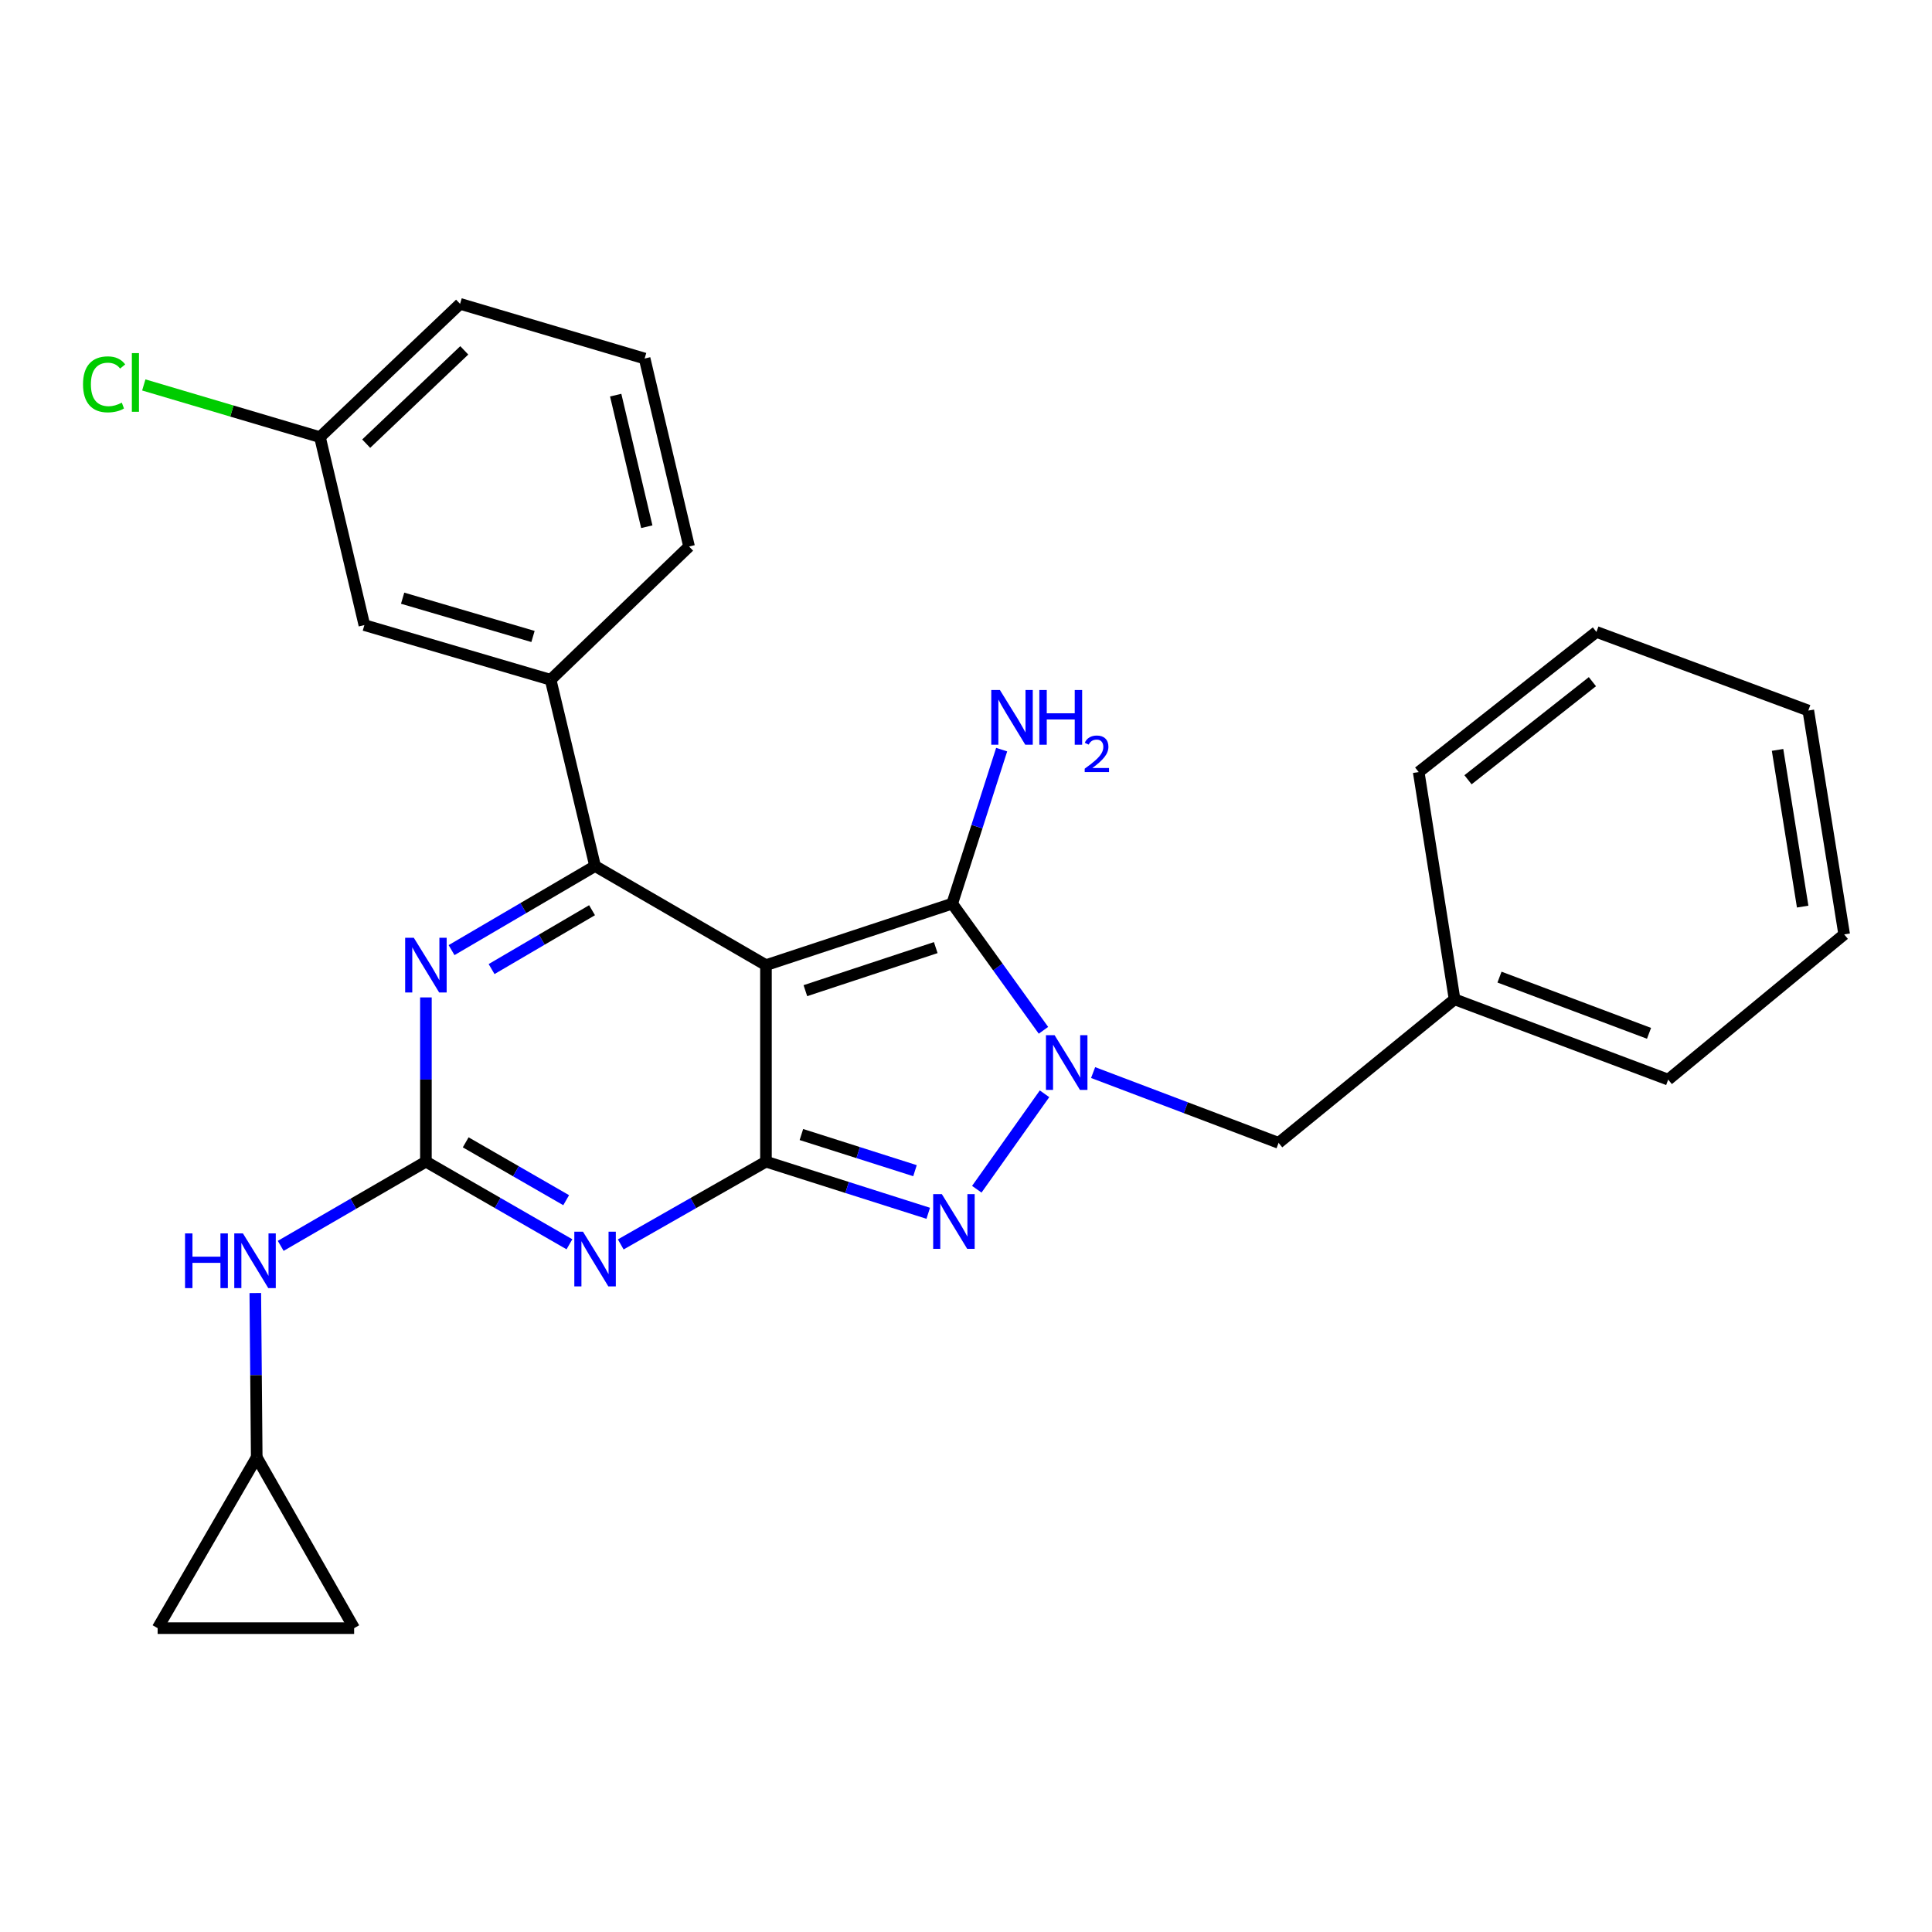 <?xml version='1.0' encoding='iso-8859-1'?>
<svg version='1.1' baseProfile='full'
              xmlns='http://www.w3.org/2000/svg'
                      xmlns:rdkit='http://www.rdkit.org/xml'
                      xmlns:xlink='http://www.w3.org/1999/xlink'
                  xml:space='preserve'
width='1000px' height='1000px' viewBox='0 0 1000 1000'>
<!-- END OF HEADER -->
<rect style='opacity:1.0;fill:#FFFFFF;stroke:none' width='1000' height='1000' x='0' y='0'> </rect>
<path class='bond-0' d='M 220.45,516.261 L 220.45,558.764' style='fill:none;fill-rule:evenodd;stroke:#0000FF;stroke-width:6px;stroke-linecap:butt;stroke-linejoin:miter;stroke-opacity:1' />
<path class='bond-0' d='M 220.45,558.764 L 220.45,601.267' style='fill:none;fill-rule:evenodd;stroke:#000000;stroke-width:6px;stroke-linecap:butt;stroke-linejoin:miter;stroke-opacity:1' />
<path class='bond-1' d='M 233.727,491.779 L 270.867,470.018' style='fill:none;fill-rule:evenodd;stroke:#0000FF;stroke-width:6px;stroke-linecap:butt;stroke-linejoin:miter;stroke-opacity:1' />
<path class='bond-1' d='M 270.867,470.018 L 308.007,448.257' style='fill:none;fill-rule:evenodd;stroke:#000000;stroke-width:6px;stroke-linecap:butt;stroke-linejoin:miter;stroke-opacity:1' />
<path class='bond-1' d='M 254.443,501.591 L 280.441,486.358' style='fill:none;fill-rule:evenodd;stroke:#0000FF;stroke-width:6px;stroke-linecap:butt;stroke-linejoin:miter;stroke-opacity:1' />
<path class='bond-1' d='M 280.441,486.358 L 306.439,471.125' style='fill:none;fill-rule:evenodd;stroke:#000000;stroke-width:6px;stroke-linecap:butt;stroke-linejoin:miter;stroke-opacity:1' />
<path class='bond-2' d='M 220.45,601.267 L 257.596,622.656' style='fill:none;fill-rule:evenodd;stroke:#000000;stroke-width:6px;stroke-linecap:butt;stroke-linejoin:miter;stroke-opacity:1' />
<path class='bond-2' d='M 257.596,622.656 L 294.741,644.045' style='fill:none;fill-rule:evenodd;stroke:#0000FF;stroke-width:6px;stroke-linecap:butt;stroke-linejoin:miter;stroke-opacity:1' />
<path class='bond-2' d='M 241.044,591.272 L 267.046,606.244' style='fill:none;fill-rule:evenodd;stroke:#000000;stroke-width:6px;stroke-linecap:butt;stroke-linejoin:miter;stroke-opacity:1' />
<path class='bond-2' d='M 267.046,606.244 L 293.048,621.217' style='fill:none;fill-rule:evenodd;stroke:#0000FF;stroke-width:6px;stroke-linecap:butt;stroke-linejoin:miter;stroke-opacity:1' />
<path class='bond-3' d='M 220.45,601.267 L 182.872,623.061' style='fill:none;fill-rule:evenodd;stroke:#000000;stroke-width:6px;stroke-linecap:butt;stroke-linejoin:miter;stroke-opacity:1' />
<path class='bond-3' d='M 182.872,623.061 L 145.294,644.856' style='fill:none;fill-rule:evenodd;stroke:#0000FF;stroke-width:6px;stroke-linecap:butt;stroke-linejoin:miter;stroke-opacity:1' />
<path class='bond-4' d='M 321.293,644.111 L 358.876,622.689' style='fill:none;fill-rule:evenodd;stroke:#0000FF;stroke-width:6px;stroke-linecap:butt;stroke-linejoin:miter;stroke-opacity:1' />
<path class='bond-4' d='M 358.876,622.689 L 396.459,601.267' style='fill:none;fill-rule:evenodd;stroke:#000000;stroke-width:6px;stroke-linecap:butt;stroke-linejoin:miter;stroke-opacity:1' />
<path class='bond-5' d='M 308.007,448.257 L 285.008,351.851' style='fill:none;fill-rule:evenodd;stroke:#000000;stroke-width:6px;stroke-linecap:butt;stroke-linejoin:miter;stroke-opacity:1' />
<path class='bond-6' d='M 308.007,448.257 L 396.459,499.558' style='fill:none;fill-rule:evenodd;stroke:#000000;stroke-width:6px;stroke-linecap:butt;stroke-linejoin:miter;stroke-opacity:1' />
<path class='bond-7' d='M 132.143,669.271 L 132.513,711.774' style='fill:none;fill-rule:evenodd;stroke:#0000FF;stroke-width:6px;stroke-linecap:butt;stroke-linejoin:miter;stroke-opacity:1' />
<path class='bond-7' d='M 132.513,711.774 L 132.882,754.276' style='fill:none;fill-rule:evenodd;stroke:#000000;stroke-width:6px;stroke-linecap:butt;stroke-linejoin:miter;stroke-opacity:1' />
<path class='bond-8' d='M 132.882,754.276 L 81.591,842.728' style='fill:none;fill-rule:evenodd;stroke:#000000;stroke-width:6px;stroke-linecap:butt;stroke-linejoin:miter;stroke-opacity:1' />
<path class='bond-9' d='M 132.882,754.276 L 183.3,842.728' style='fill:none;fill-rule:evenodd;stroke:#000000;stroke-width:6px;stroke-linecap:butt;stroke-linejoin:miter;stroke-opacity:1' />
<path class='bond-10' d='M 396.459,499.558 L 396.459,601.267' style='fill:none;fill-rule:evenodd;stroke:#000000;stroke-width:6px;stroke-linecap:butt;stroke-linejoin:miter;stroke-opacity:1' />
<path class='bond-11' d='M 396.459,499.558 L 492.865,467.721' style='fill:none;fill-rule:evenodd;stroke:#000000;stroke-width:6px;stroke-linecap:butt;stroke-linejoin:miter;stroke-opacity:1' />
<path class='bond-11' d='M 416.859,512.765 L 484.343,490.479' style='fill:none;fill-rule:evenodd;stroke:#000000;stroke-width:6px;stroke-linecap:butt;stroke-linejoin:miter;stroke-opacity:1' />
<path class='bond-12' d='M 396.459,601.267 L 438.458,614.633' style='fill:none;fill-rule:evenodd;stroke:#000000;stroke-width:6px;stroke-linecap:butt;stroke-linejoin:miter;stroke-opacity:1' />
<path class='bond-12' d='M 438.458,614.633 L 480.456,628' style='fill:none;fill-rule:evenodd;stroke:#0000FF;stroke-width:6px;stroke-linecap:butt;stroke-linejoin:miter;stroke-opacity:1' />
<path class='bond-12' d='M 414.802,587.23 L 444.201,596.587' style='fill:none;fill-rule:evenodd;stroke:#000000;stroke-width:6px;stroke-linecap:butt;stroke-linejoin:miter;stroke-opacity:1' />
<path class='bond-12' d='M 444.201,596.587 L 473.6,605.944' style='fill:none;fill-rule:evenodd;stroke:#0000FF;stroke-width:6px;stroke-linecap:butt;stroke-linejoin:miter;stroke-opacity:1' />
<path class='bond-13' d='M 505.587,615.549 L 540.645,566.146' style='fill:none;fill-rule:evenodd;stroke:#0000FF;stroke-width:6px;stroke-linecap:butt;stroke-linejoin:miter;stroke-opacity:1' />
<path class='bond-14' d='M 540.094,533.281 L 516.479,500.501' style='fill:none;fill-rule:evenodd;stroke:#0000FF;stroke-width:6px;stroke-linecap:butt;stroke-linejoin:miter;stroke-opacity:1' />
<path class='bond-14' d='M 516.479,500.501 L 492.865,467.721' style='fill:none;fill-rule:evenodd;stroke:#000000;stroke-width:6px;stroke-linecap:butt;stroke-linejoin:miter;stroke-opacity:1' />
<path class='bond-15' d='M 565.792,555.158 L 613.793,573.351' style='fill:none;fill-rule:evenodd;stroke:#0000FF;stroke-width:6px;stroke-linecap:butt;stroke-linejoin:miter;stroke-opacity:1' />
<path class='bond-15' d='M 613.793,573.351 L 661.793,591.545' style='fill:none;fill-rule:evenodd;stroke:#000000;stroke-width:6px;stroke-linecap:butt;stroke-linejoin:miter;stroke-opacity:1' />
<path class='bond-16' d='M 492.865,467.721 L 505.662,427.864' style='fill:none;fill-rule:evenodd;stroke:#000000;stroke-width:6px;stroke-linecap:butt;stroke-linejoin:miter;stroke-opacity:1' />
<path class='bond-16' d='M 505.662,427.864 L 518.459,388.007' style='fill:none;fill-rule:evenodd;stroke:#0000FF;stroke-width:6px;stroke-linecap:butt;stroke-linejoin:miter;stroke-opacity:1' />
<path class='bond-17' d='M 81.591,842.728 L 183.3,842.728' style='fill:none;fill-rule:evenodd;stroke:#000000;stroke-width:6px;stroke-linecap:butt;stroke-linejoin:miter;stroke-opacity:1' />
<path class='bond-18' d='M 752.886,517.244 L 661.793,591.545' style='fill:none;fill-rule:evenodd;stroke:#000000;stroke-width:6px;stroke-linecap:butt;stroke-linejoin:miter;stroke-opacity:1' />
<path class='bond-19' d='M 752.886,517.244 L 863.453,558.813' style='fill:none;fill-rule:evenodd;stroke:#000000;stroke-width:6px;stroke-linecap:butt;stroke-linejoin:miter;stroke-opacity:1' />
<path class='bond-19' d='M 776.135,505.753 L 853.532,534.851' style='fill:none;fill-rule:evenodd;stroke:#000000;stroke-width:6px;stroke-linecap:butt;stroke-linejoin:miter;stroke-opacity:1' />
<path class='bond-20' d='M 752.886,517.244 L 734.316,399.617' style='fill:none;fill-rule:evenodd;stroke:#000000;stroke-width:6px;stroke-linecap:butt;stroke-linejoin:miter;stroke-opacity:1' />
<path class='bond-21' d='M 188.602,323.549 L 285.008,351.851' style='fill:none;fill-rule:evenodd;stroke:#000000;stroke-width:6px;stroke-linecap:butt;stroke-linejoin:miter;stroke-opacity:1' />
<path class='bond-21' d='M 208.398,309.623 L 275.882,329.434' style='fill:none;fill-rule:evenodd;stroke:#000000;stroke-width:6px;stroke-linecap:butt;stroke-linejoin:miter;stroke-opacity:1' />
<path class='bond-22' d='M 188.602,323.549 L 165.613,226.259' style='fill:none;fill-rule:evenodd;stroke:#000000;stroke-width:6px;stroke-linecap:butt;stroke-linejoin:miter;stroke-opacity:1' />
<path class='bond-23' d='M 165.613,226.259 L 120.018,212.75' style='fill:none;fill-rule:evenodd;stroke:#000000;stroke-width:6px;stroke-linecap:butt;stroke-linejoin:miter;stroke-opacity:1' />
<path class='bond-23' d='M 120.018,212.75 L 74.422,199.241' style='fill:none;fill-rule:evenodd;stroke:#00CC00;stroke-width:6px;stroke-linecap:butt;stroke-linejoin:miter;stroke-opacity:1' />
<path class='bond-24' d='M 165.613,226.259 L 238.136,157.272' style='fill:none;fill-rule:evenodd;stroke:#000000;stroke-width:6px;stroke-linecap:butt;stroke-linejoin:miter;stroke-opacity:1' />
<path class='bond-24' d='M 189.544,229.633 L 240.31,181.342' style='fill:none;fill-rule:evenodd;stroke:#000000;stroke-width:6px;stroke-linecap:butt;stroke-linejoin:miter;stroke-opacity:1' />
<path class='bond-25' d='M 285.008,351.851 L 356.657,282.864' style='fill:none;fill-rule:evenodd;stroke:#000000;stroke-width:6px;stroke-linecap:butt;stroke-linejoin:miter;stroke-opacity:1' />
<path class='bond-26' d='M 333.658,185.574 L 356.657,282.864' style='fill:none;fill-rule:evenodd;stroke:#000000;stroke-width:6px;stroke-linecap:butt;stroke-linejoin:miter;stroke-opacity:1' />
<path class='bond-26' d='M 318.678,204.524 L 334.777,272.627' style='fill:none;fill-rule:evenodd;stroke:#000000;stroke-width:6px;stroke-linecap:butt;stroke-linejoin:miter;stroke-opacity:1' />
<path class='bond-27' d='M 333.658,185.574 L 238.136,157.272' style='fill:none;fill-rule:evenodd;stroke:#000000;stroke-width:6px;stroke-linecap:butt;stroke-linejoin:miter;stroke-opacity:1' />
<path class='bond-28' d='M 863.453,558.813 L 954.545,483.64' style='fill:none;fill-rule:evenodd;stroke:#000000;stroke-width:6px;stroke-linecap:butt;stroke-linejoin:miter;stroke-opacity:1' />
<path class='bond-29' d='M 734.316,399.617 L 826.303,327.084' style='fill:none;fill-rule:evenodd;stroke:#000000;stroke-width:6px;stroke-linecap:butt;stroke-linejoin:miter;stroke-opacity:1' />
<path class='bond-29' d='M 759.84,403.608 L 824.231,352.835' style='fill:none;fill-rule:evenodd;stroke:#000000;stroke-width:6px;stroke-linecap:butt;stroke-linejoin:miter;stroke-opacity:1' />
<path class='bond-30' d='M 954.545,483.64 L 935.976,367.77' style='fill:none;fill-rule:evenodd;stroke:#000000;stroke-width:6px;stroke-linecap:butt;stroke-linejoin:miter;stroke-opacity:1' />
<path class='bond-30' d='M 933.06,469.256 L 920.061,388.147' style='fill:none;fill-rule:evenodd;stroke:#000000;stroke-width:6px;stroke-linecap:butt;stroke-linejoin:miter;stroke-opacity:1' />
<path class='bond-31' d='M 826.303,327.084 L 935.976,367.77' style='fill:none;fill-rule:evenodd;stroke:#000000;stroke-width:6px;stroke-linecap:butt;stroke-linejoin:miter;stroke-opacity:1' />
<path  class='atom-0' d='M 214.19 485.398
L 223.47 500.398
Q 224.39 501.878, 225.87 504.558
Q 227.35 507.238, 227.43 507.398
L 227.43 485.398
L 231.19 485.398
L 231.19 513.718
L 227.31 513.718
L 217.35 497.318
Q 216.19 495.398, 214.95 493.198
Q 213.75 490.998, 213.39 490.318
L 213.39 513.718
L 209.71 513.718
L 209.71 485.398
L 214.19 485.398
' fill='#0000FF'/>
<path  class='atom-2' d='M 301.747 637.524
L 311.027 652.524
Q 311.947 654.004, 313.427 656.684
Q 314.907 659.364, 314.987 659.524
L 314.987 637.524
L 318.747 637.524
L 318.747 665.844
L 314.867 665.844
L 304.907 649.444
Q 303.747 647.524, 302.507 645.324
Q 301.307 643.124, 300.947 642.444
L 300.947 665.844
L 297.267 665.844
L 297.267 637.524
L 301.747 637.524
' fill='#0000FF'/>
<path  class='atom-4' d='M 95.778 638.408
L 99.618 638.408
L 99.618 650.448
L 114.098 650.448
L 114.098 638.408
L 117.938 638.408
L 117.938 666.728
L 114.098 666.728
L 114.098 653.648
L 99.618 653.648
L 99.618 666.728
L 95.778 666.728
L 95.778 638.408
' fill='#0000FF'/>
<path  class='atom-4' d='M 125.738 638.408
L 135.018 653.408
Q 135.938 654.888, 137.418 657.568
Q 138.898 660.248, 138.978 660.408
L 138.978 638.408
L 142.738 638.408
L 142.738 666.728
L 138.858 666.728
L 128.898 650.328
Q 127.738 648.408, 126.498 646.208
Q 125.298 644.008, 124.938 643.328
L 124.938 666.728
L 121.258 666.728
L 121.258 638.408
L 125.738 638.408
' fill='#0000FF'/>
<path  class='atom-8' d='M 487.489 618.07
L 496.769 633.07
Q 497.689 634.55, 499.169 637.23
Q 500.649 639.91, 500.729 640.07
L 500.729 618.07
L 504.489 618.07
L 504.489 646.39
L 500.609 646.39
L 490.649 629.99
Q 489.489 628.07, 488.249 625.87
Q 487.049 623.67, 486.689 622.99
L 486.689 646.39
L 483.009 646.39
L 483.009 618.07
L 487.489 618.07
' fill='#0000FF'/>
<path  class='atom-9' d='M 545.86 535.816
L 555.14 550.816
Q 556.06 552.296, 557.54 554.976
Q 559.02 557.656, 559.1 557.816
L 559.1 535.816
L 562.86 535.816
L 562.86 564.136
L 558.98 564.136
L 549.02 547.736
Q 547.86 545.816, 546.62 543.616
Q 545.42 541.416, 545.06 540.736
L 545.06 564.136
L 541.38 564.136
L 541.38 535.816
L 545.86 535.816
' fill='#0000FF'/>
<path  class='atom-11' d='M 517.558 357.155
L 526.838 372.155
Q 527.758 373.635, 529.238 376.315
Q 530.718 378.995, 530.798 379.155
L 530.798 357.155
L 534.558 357.155
L 534.558 385.475
L 530.678 385.475
L 520.718 369.075
Q 519.558 367.155, 518.318 364.955
Q 517.118 362.755, 516.758 362.075
L 516.758 385.475
L 513.078 385.475
L 513.078 357.155
L 517.558 357.155
' fill='#0000FF'/>
<path  class='atom-11' d='M 537.958 357.155
L 541.798 357.155
L 541.798 369.195
L 556.278 369.195
L 556.278 357.155
L 560.118 357.155
L 560.118 385.475
L 556.278 385.475
L 556.278 372.395
L 541.798 372.395
L 541.798 385.475
L 537.958 385.475
L 537.958 357.155
' fill='#0000FF'/>
<path  class='atom-11' d='M 561.491 384.482
Q 562.177 382.713, 563.814 381.736
Q 565.451 380.733, 567.721 380.733
Q 570.546 380.733, 572.13 382.264
Q 573.714 383.795, 573.714 386.514
Q 573.714 389.286, 571.655 391.874
Q 569.622 394.461, 565.398 397.523
L 574.031 397.523
L 574.031 399.635
L 561.438 399.635
L 561.438 397.866
Q 564.923 395.385, 566.982 393.537
Q 569.068 391.689, 570.071 390.026
Q 571.074 388.362, 571.074 386.646
Q 571.074 384.851, 570.177 383.848
Q 569.279 382.845, 567.721 382.845
Q 566.217 382.845, 565.213 383.452
Q 564.21 384.059, 563.497 385.406
L 561.491 384.482
' fill='#0000FF'/>
<path  class='atom-19' d='M 42.971 198.937
Q 42.971 191.897, 46.251 188.217
Q 49.571 184.497, 55.851 184.497
Q 61.691 184.497, 64.811 188.617
L 62.171 190.777
Q 59.891 187.777, 55.851 187.777
Q 51.571 187.777, 49.291 190.657
Q 47.051 193.497, 47.051 198.937
Q 47.051 204.537, 49.371 207.417
Q 51.731 210.297, 56.291 210.297
Q 59.411 210.297, 63.051 208.417
L 64.171 211.417
Q 62.691 212.377, 60.451 212.937
Q 58.211 213.497, 55.731 213.497
Q 49.571 213.497, 46.251 209.737
Q 42.971 205.977, 42.971 198.937
' fill='#00CC00'/>
<path  class='atom-19' d='M 68.251 182.777
L 71.931 182.777
L 71.931 213.137
L 68.251 213.137
L 68.251 182.777
' fill='#00CC00'/>
</svg>
